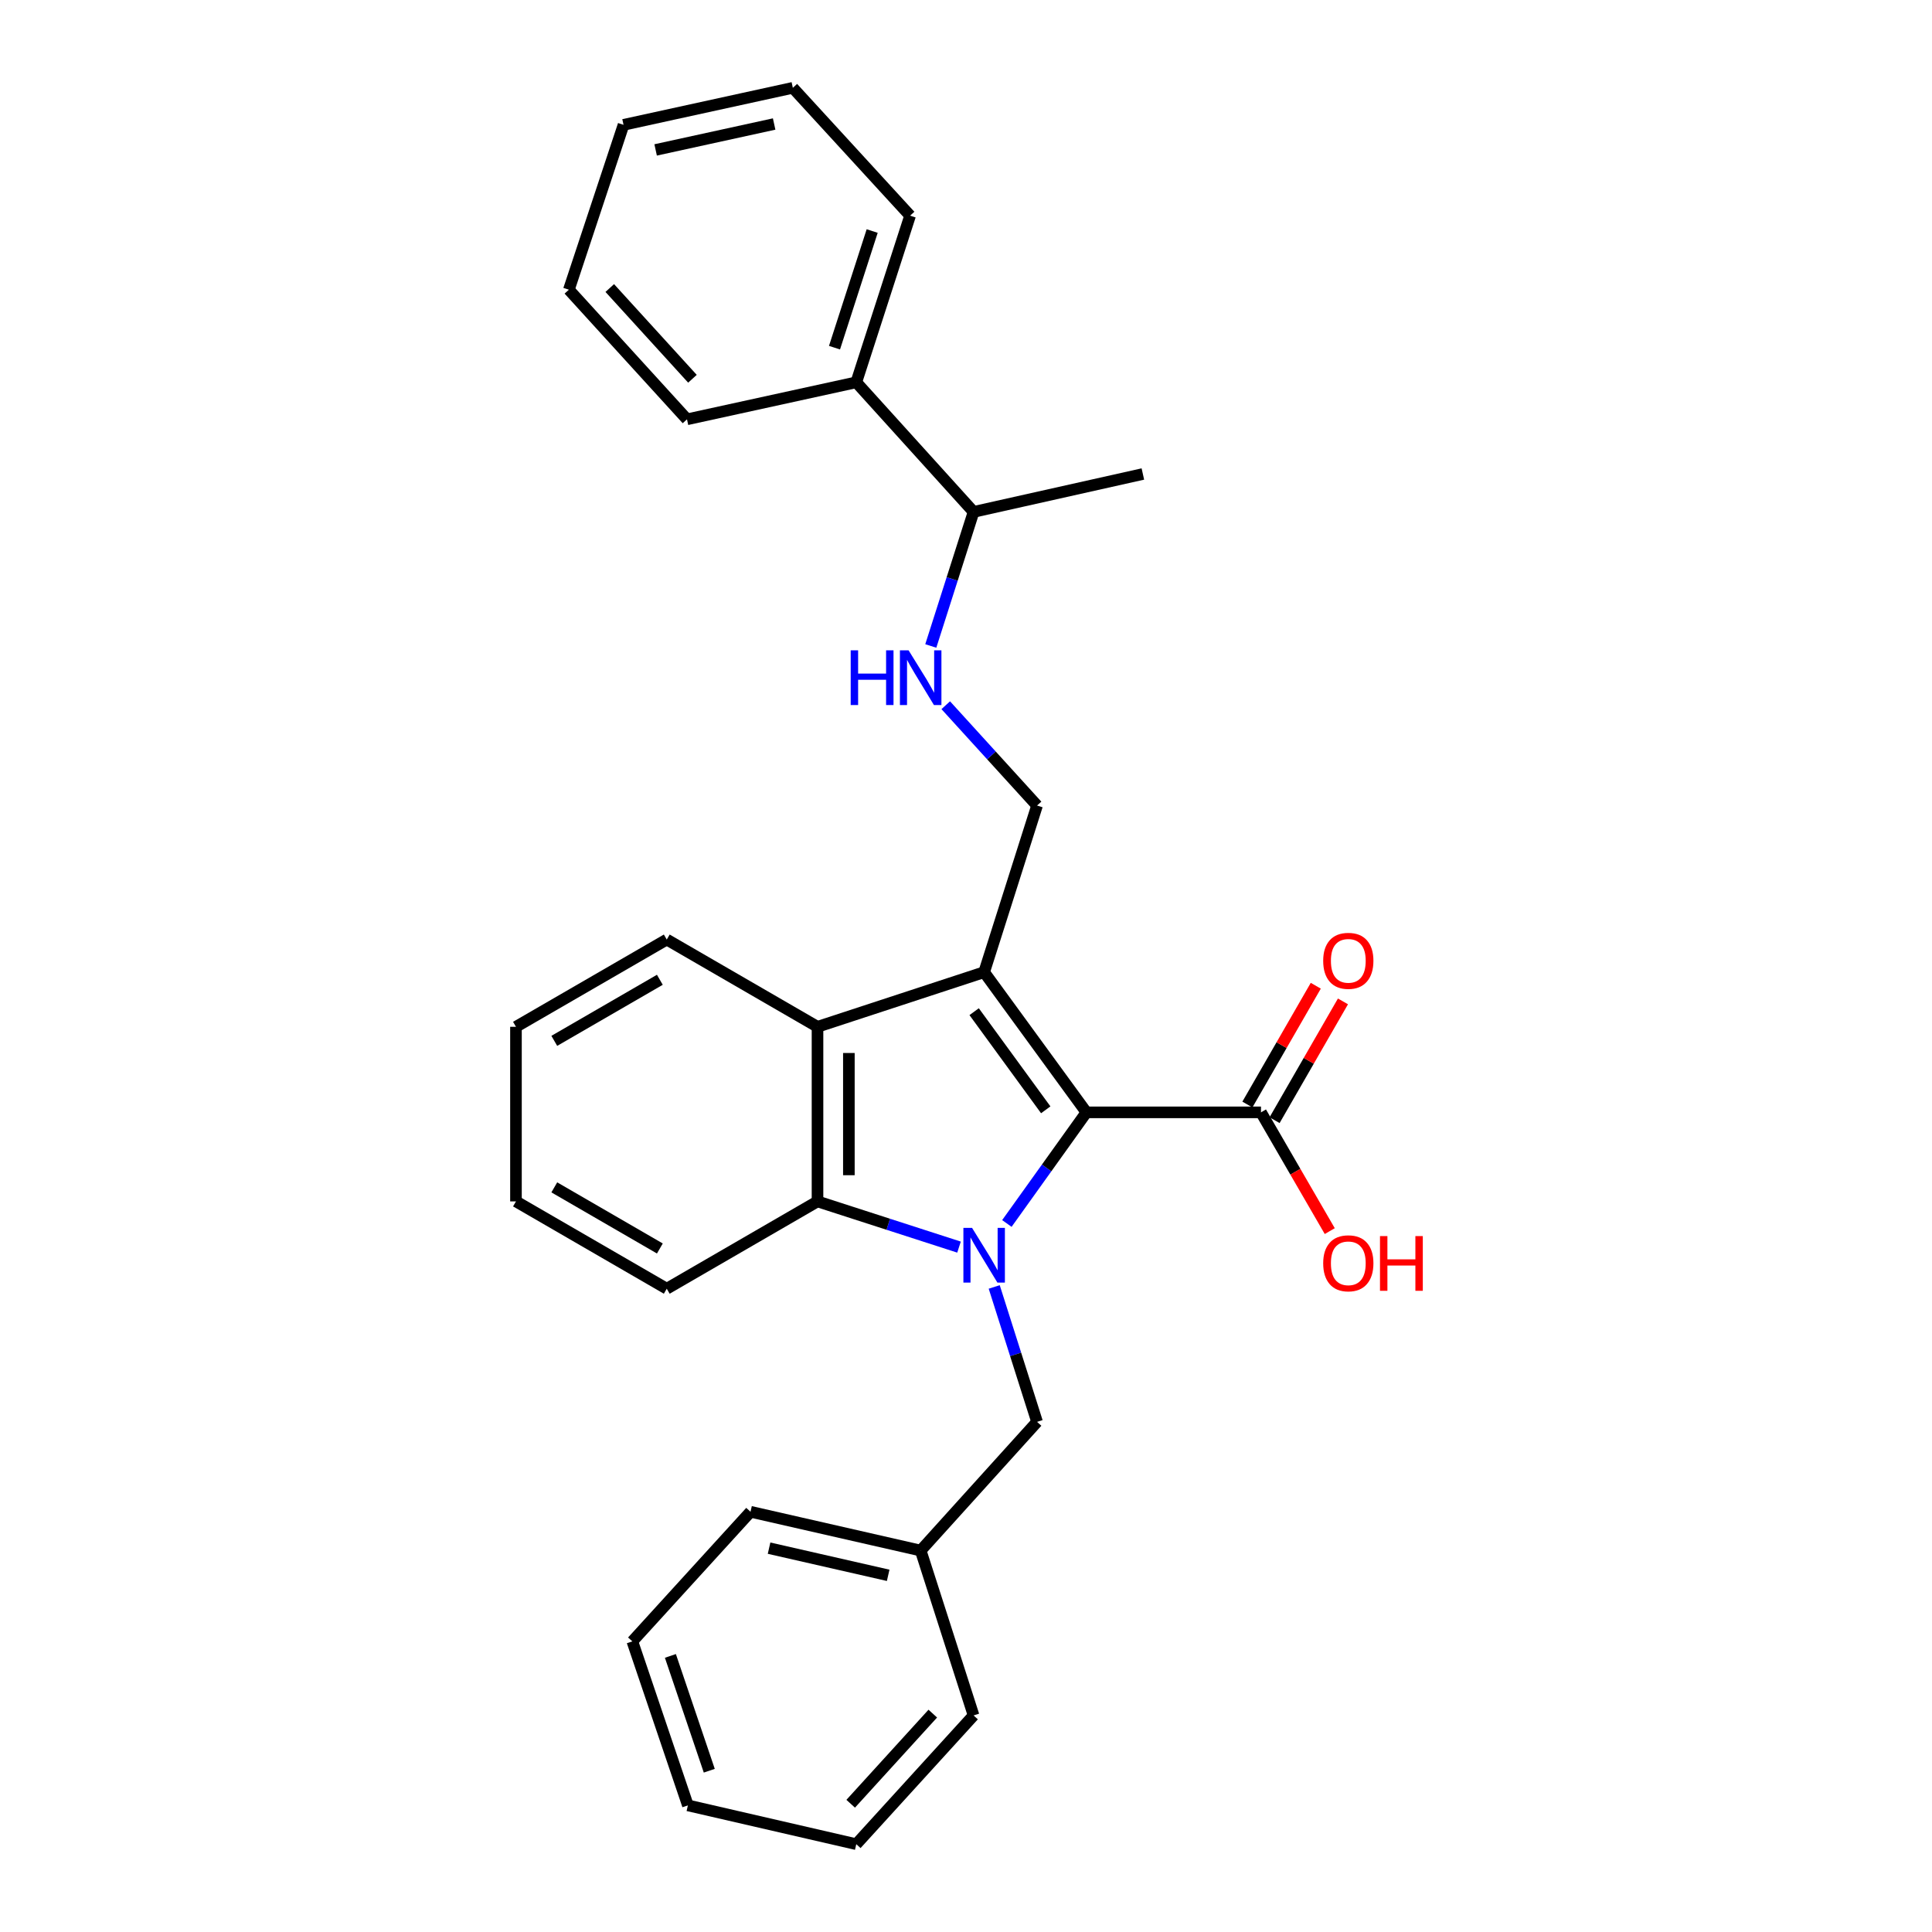 <?xml version='1.0' encoding='iso-8859-1'?>
<svg version='1.1' baseProfile='full'
              xmlns='http://www.w3.org/2000/svg'
                      xmlns:rdkit='http://www.rdkit.org/xml'
                      xmlns:xlink='http://www.w3.org/1999/xlink'
                  xml:space='preserve'
width='1000px' height='1000px' viewBox='0 0 1000 1000'>
<!-- END OF HEADER -->
<rect style='opacity:1.0;fill:#FFFFFF;stroke:none' width='1000' height='1000' x='0' y='0'> </rect>
<path class='bond-1' d='M 521.156,633.269 L 541.743,604.511' style='fill:none;fill-rule:evenodd;stroke:#0000FF;stroke-width:6px;stroke-linecap:butt;stroke-linejoin:miter;stroke-opacity:1' />
<path class='bond-1' d='M 541.743,604.511 L 562.329,575.753' style='fill:none;fill-rule:evenodd;stroke:#000000;stroke-width:6px;stroke-linecap:butt;stroke-linejoin:miter;stroke-opacity:1' />
<path class='bond-2' d='M 496.386,645.502 L 459.764,633.674' style='fill:none;fill-rule:evenodd;stroke:#0000FF;stroke-width:6px;stroke-linecap:butt;stroke-linejoin:miter;stroke-opacity:1' />
<path class='bond-2' d='M 459.764,633.674 L 423.142,621.845' style='fill:none;fill-rule:evenodd;stroke:#000000;stroke-width:6px;stroke-linecap:butt;stroke-linejoin:miter;stroke-opacity:1' />
<path class='bond-6' d='M 514.607,666.125 L 525.694,701.039' style='fill:none;fill-rule:evenodd;stroke:#0000FF;stroke-width:6px;stroke-linecap:butt;stroke-linejoin:miter;stroke-opacity:1' />
<path class='bond-6' d='M 525.694,701.039 L 536.78,735.953' style='fill:none;fill-rule:evenodd;stroke:#000000;stroke-width:6px;stroke-linecap:butt;stroke-linejoin:miter;stroke-opacity:1' />
<path class='bond-0' d='M 509.392,503.192 L 562.329,575.753' style='fill:none;fill-rule:evenodd;stroke:#000000;stroke-width:6px;stroke-linecap:butt;stroke-linejoin:miter;stroke-opacity:1' />
<path class='bond-0' d='M 504.219,523.644 L 541.275,574.436' style='fill:none;fill-rule:evenodd;stroke:#000000;stroke-width:6px;stroke-linecap:butt;stroke-linejoin:miter;stroke-opacity:1' />
<path class='bond-5' d='M 509.392,503.192 L 536.78,416.942' style='fill:none;fill-rule:evenodd;stroke:#000000;stroke-width:6px;stroke-linecap:butt;stroke-linejoin:miter;stroke-opacity:1' />
<path class='bond-28' d='M 509.392,503.192 L 423.142,531.474' style='fill:none;fill-rule:evenodd;stroke:#000000;stroke-width:6px;stroke-linecap:butt;stroke-linejoin:miter;stroke-opacity:1' />
<path class='bond-4' d='M 562.329,575.753 L 652.683,575.753' style='fill:none;fill-rule:evenodd;stroke:#000000;stroke-width:6px;stroke-linecap:butt;stroke-linejoin:miter;stroke-opacity:1' />
<path class='bond-3' d='M 423.142,621.845 L 423.142,531.474' style='fill:none;fill-rule:evenodd;stroke:#000000;stroke-width:6px;stroke-linecap:butt;stroke-linejoin:miter;stroke-opacity:1' />
<path class='bond-3' d='M 439.375,608.289 L 439.375,545.029' style='fill:none;fill-rule:evenodd;stroke:#000000;stroke-width:6px;stroke-linecap:butt;stroke-linejoin:miter;stroke-opacity:1' />
<path class='bond-13' d='M 423.142,621.845 L 345.116,667.036' style='fill:none;fill-rule:evenodd;stroke:#000000;stroke-width:6px;stroke-linecap:butt;stroke-linejoin:miter;stroke-opacity:1' />
<path class='bond-14' d='M 423.142,531.474 L 345.116,486.31' style='fill:none;fill-rule:evenodd;stroke:#000000;stroke-width:6px;stroke-linecap:butt;stroke-linejoin:miter;stroke-opacity:1' />
<path class='bond-8' d='M 659.717,579.803 L 677.416,549.059' style='fill:none;fill-rule:evenodd;stroke:#000000;stroke-width:6px;stroke-linecap:butt;stroke-linejoin:miter;stroke-opacity:1' />
<path class='bond-8' d='M 677.416,549.059 L 695.115,518.315' style='fill:none;fill-rule:evenodd;stroke:#FF0000;stroke-width:6px;stroke-linecap:butt;stroke-linejoin:miter;stroke-opacity:1' />
<path class='bond-8' d='M 645.649,571.704 L 663.348,540.96' style='fill:none;fill-rule:evenodd;stroke:#000000;stroke-width:6px;stroke-linecap:butt;stroke-linejoin:miter;stroke-opacity:1' />
<path class='bond-8' d='M 663.348,540.96 L 681.047,510.216' style='fill:none;fill-rule:evenodd;stroke:#FF0000;stroke-width:6px;stroke-linecap:butt;stroke-linejoin:miter;stroke-opacity:1' />
<path class='bond-11' d='M 652.683,575.753 L 670.483,606.488' style='fill:none;fill-rule:evenodd;stroke:#000000;stroke-width:6px;stroke-linecap:butt;stroke-linejoin:miter;stroke-opacity:1' />
<path class='bond-11' d='M 670.483,606.488 L 688.283,637.222' style='fill:none;fill-rule:evenodd;stroke:#FF0000;stroke-width:6px;stroke-linecap:butt;stroke-linejoin:miter;stroke-opacity:1' />
<path class='bond-7' d='M 536.78,416.942 L 513.148,390.982' style='fill:none;fill-rule:evenodd;stroke:#000000;stroke-width:6px;stroke-linecap:butt;stroke-linejoin:miter;stroke-opacity:1' />
<path class='bond-7' d='M 513.148,390.982 L 489.516,365.022' style='fill:none;fill-rule:evenodd;stroke:#0000FF;stroke-width:6px;stroke-linecap:butt;stroke-linejoin:miter;stroke-opacity:1' />
<path class='bond-12' d='M 536.78,735.953 L 476.539,802.57' style='fill:none;fill-rule:evenodd;stroke:#000000;stroke-width:6px;stroke-linecap:butt;stroke-linejoin:miter;stroke-opacity:1' />
<path class='bond-9' d='M 481.775,334.355 L 492.847,299.656' style='fill:none;fill-rule:evenodd;stroke:#0000FF;stroke-width:6px;stroke-linecap:butt;stroke-linejoin:miter;stroke-opacity:1' />
<path class='bond-9' d='M 492.847,299.656 L 503.918,264.958' style='fill:none;fill-rule:evenodd;stroke:#000000;stroke-width:6px;stroke-linecap:butt;stroke-linejoin:miter;stroke-opacity:1' />
<path class='bond-10' d='M 503.918,264.958 L 443.207,197.881' style='fill:none;fill-rule:evenodd;stroke:#000000;stroke-width:6px;stroke-linecap:butt;stroke-linejoin:miter;stroke-opacity:1' />
<path class='bond-17' d='M 503.918,264.958 L 591.548,245.343' style='fill:none;fill-rule:evenodd;stroke:#000000;stroke-width:6px;stroke-linecap:butt;stroke-linejoin:miter;stroke-opacity:1' />
<path class='bond-15' d='M 443.207,197.881 L 471.065,111.63' style='fill:none;fill-rule:evenodd;stroke:#000000;stroke-width:6px;stroke-linecap:butt;stroke-linejoin:miter;stroke-opacity:1' />
<path class='bond-15' d='M 431.939,179.954 L 451.439,119.579' style='fill:none;fill-rule:evenodd;stroke:#000000;stroke-width:6px;stroke-linecap:butt;stroke-linejoin:miter;stroke-opacity:1' />
<path class='bond-16' d='M 443.207,197.881 L 355.586,217.044' style='fill:none;fill-rule:evenodd;stroke:#000000;stroke-width:6px;stroke-linecap:butt;stroke-linejoin:miter;stroke-opacity:1' />
<path class='bond-18' d='M 476.539,802.57 L 388.467,782.487' style='fill:none;fill-rule:evenodd;stroke:#000000;stroke-width:6px;stroke-linecap:butt;stroke-linejoin:miter;stroke-opacity:1' />
<path class='bond-18' d='M 459.719,815.384 L 398.069,801.326' style='fill:none;fill-rule:evenodd;stroke:#000000;stroke-width:6px;stroke-linecap:butt;stroke-linejoin:miter;stroke-opacity:1' />
<path class='bond-19' d='M 476.539,802.57 L 503.918,887.901' style='fill:none;fill-rule:evenodd;stroke:#000000;stroke-width:6px;stroke-linecap:butt;stroke-linejoin:miter;stroke-opacity:1' />
<path class='bond-20' d='M 345.116,667.036 L 267.063,621.845' style='fill:none;fill-rule:evenodd;stroke:#000000;stroke-width:6px;stroke-linecap:butt;stroke-linejoin:miter;stroke-opacity:1' />
<path class='bond-20' d='M 341.542,646.209 L 286.905,614.576' style='fill:none;fill-rule:evenodd;stroke:#000000;stroke-width:6px;stroke-linecap:butt;stroke-linejoin:miter;stroke-opacity:1' />
<path class='bond-29' d='M 345.116,486.31 L 267.063,531.474' style='fill:none;fill-rule:evenodd;stroke:#000000;stroke-width:6px;stroke-linecap:butt;stroke-linejoin:miter;stroke-opacity:1' />
<path class='bond-29' d='M 341.538,507.135 L 286.901,538.749' style='fill:none;fill-rule:evenodd;stroke:#000000;stroke-width:6px;stroke-linecap:butt;stroke-linejoin:miter;stroke-opacity:1' />
<path class='bond-22' d='M 471.065,111.63 L 410.372,45.455' style='fill:none;fill-rule:evenodd;stroke:#000000;stroke-width:6px;stroke-linecap:butt;stroke-linejoin:miter;stroke-opacity:1' />
<path class='bond-23' d='M 355.586,217.044 L 294.443,149.958' style='fill:none;fill-rule:evenodd;stroke:#000000;stroke-width:6px;stroke-linecap:butt;stroke-linejoin:miter;stroke-opacity:1' />
<path class='bond-23' d='M 358.412,196.047 L 315.612,149.086' style='fill:none;fill-rule:evenodd;stroke:#000000;stroke-width:6px;stroke-linecap:butt;stroke-linejoin:miter;stroke-opacity:1' />
<path class='bond-25' d='M 388.467,782.487 L 327.305,849.573' style='fill:none;fill-rule:evenodd;stroke:#000000;stroke-width:6px;stroke-linecap:butt;stroke-linejoin:miter;stroke-opacity:1' />
<path class='bond-24' d='M 503.918,887.901 L 443.207,954.545' style='fill:none;fill-rule:evenodd;stroke:#000000;stroke-width:6px;stroke-linecap:butt;stroke-linejoin:miter;stroke-opacity:1' />
<path class='bond-24' d='M 482.811,886.966 L 440.314,933.617' style='fill:none;fill-rule:evenodd;stroke:#000000;stroke-width:6px;stroke-linecap:butt;stroke-linejoin:miter;stroke-opacity:1' />
<path class='bond-21' d='M 267.063,621.845 L 267.063,531.474' style='fill:none;fill-rule:evenodd;stroke:#000000;stroke-width:6px;stroke-linecap:butt;stroke-linejoin:miter;stroke-opacity:1' />
<path class='bond-31' d='M 410.372,45.455 L 322.742,64.618' style='fill:none;fill-rule:evenodd;stroke:#000000;stroke-width:6px;stroke-linecap:butt;stroke-linejoin:miter;stroke-opacity:1' />
<path class='bond-31' d='M 400.696,64.187 L 339.354,77.602' style='fill:none;fill-rule:evenodd;stroke:#000000;stroke-width:6px;stroke-linecap:butt;stroke-linejoin:miter;stroke-opacity:1' />
<path class='bond-27' d='M 294.443,149.958 L 322.742,64.618' style='fill:none;fill-rule:evenodd;stroke:#000000;stroke-width:6px;stroke-linecap:butt;stroke-linejoin:miter;stroke-opacity:1' />
<path class='bond-26' d='M 443.207,954.545 L 356.055,934.462' style='fill:none;fill-rule:evenodd;stroke:#000000;stroke-width:6px;stroke-linecap:butt;stroke-linejoin:miter;stroke-opacity:1' />
<path class='bond-30' d='M 327.305,849.573 L 356.055,934.462' style='fill:none;fill-rule:evenodd;stroke:#000000;stroke-width:6px;stroke-linecap:butt;stroke-linejoin:miter;stroke-opacity:1' />
<path class='bond-30' d='M 346.993,857.099 L 367.118,916.521' style='fill:none;fill-rule:evenodd;stroke:#000000;stroke-width:6px;stroke-linecap:butt;stroke-linejoin:miter;stroke-opacity:1' />
<path  class='atom-0' d='M 503.132 635.542
L 512.412 650.542
Q 513.332 652.022, 514.812 654.702
Q 516.292 657.382, 516.372 657.542
L 516.372 635.542
L 520.132 635.542
L 520.132 663.862
L 516.252 663.862
L 506.292 647.462
Q 505.132 645.542, 503.892 643.342
Q 502.692 641.142, 502.332 640.462
L 502.332 663.862
L 498.652 663.862
L 498.652 635.542
L 503.132 635.542
' fill='#0000FF'/>
<path  class='atom-8' d='M 440.319 336.606
L 444.159 336.606
L 444.159 348.646
L 458.639 348.646
L 458.639 336.606
L 462.479 336.606
L 462.479 364.926
L 458.639 364.926
L 458.639 351.846
L 444.159 351.846
L 444.159 364.926
L 440.319 364.926
L 440.319 336.606
' fill='#0000FF'/>
<path  class='atom-8' d='M 470.279 336.606
L 479.559 351.606
Q 480.479 353.086, 481.959 355.766
Q 483.439 358.446, 483.519 358.606
L 483.519 336.606
L 487.279 336.606
L 487.279 364.926
L 483.399 364.926
L 473.439 348.526
Q 472.279 346.606, 471.039 344.406
Q 469.839 342.206, 469.479 341.526
L 469.479 364.926
L 465.799 364.926
L 465.799 336.606
L 470.279 336.606
' fill='#0000FF'/>
<path  class='atom-9' d='M 684.882 497.32
Q 684.882 490.52, 688.242 486.72
Q 691.602 482.92, 697.882 482.92
Q 704.162 482.92, 707.522 486.72
Q 710.882 490.52, 710.882 497.32
Q 710.882 504.2, 707.482 508.12
Q 704.082 512, 697.882 512
Q 691.642 512, 688.242 508.12
Q 684.882 504.24, 684.882 497.32
M 697.882 508.8
Q 702.202 508.8, 704.522 505.92
Q 706.882 503, 706.882 497.32
Q 706.882 491.76, 704.522 488.96
Q 702.202 486.12, 697.882 486.12
Q 693.562 486.12, 691.202 488.92
Q 688.882 491.72, 688.882 497.32
Q 688.882 503.04, 691.202 505.92
Q 693.562 508.8, 697.882 508.8
' fill='#FF0000'/>
<path  class='atom-12' d='M 684.882 653.877
Q 684.882 647.077, 688.242 643.277
Q 691.602 639.477, 697.882 639.477
Q 704.162 639.477, 707.522 643.277
Q 710.882 647.077, 710.882 653.877
Q 710.882 660.757, 707.482 664.677
Q 704.082 668.557, 697.882 668.557
Q 691.642 668.557, 688.242 664.677
Q 684.882 660.797, 684.882 653.877
M 697.882 665.357
Q 702.202 665.357, 704.522 662.477
Q 706.882 659.557, 706.882 653.877
Q 706.882 648.317, 704.522 645.517
Q 702.202 642.677, 697.882 642.677
Q 693.562 642.677, 691.202 645.477
Q 688.882 648.277, 688.882 653.877
Q 688.882 659.597, 691.202 662.477
Q 693.562 665.357, 697.882 665.357
' fill='#FF0000'/>
<path  class='atom-12' d='M 714.282 639.797
L 718.122 639.797
L 718.122 651.837
L 732.602 651.837
L 732.602 639.797
L 736.442 639.797
L 736.442 668.117
L 732.602 668.117
L 732.602 655.037
L 718.122 655.037
L 718.122 668.117
L 714.282 668.117
L 714.282 639.797
' fill='#FF0000'/>
</svg>
